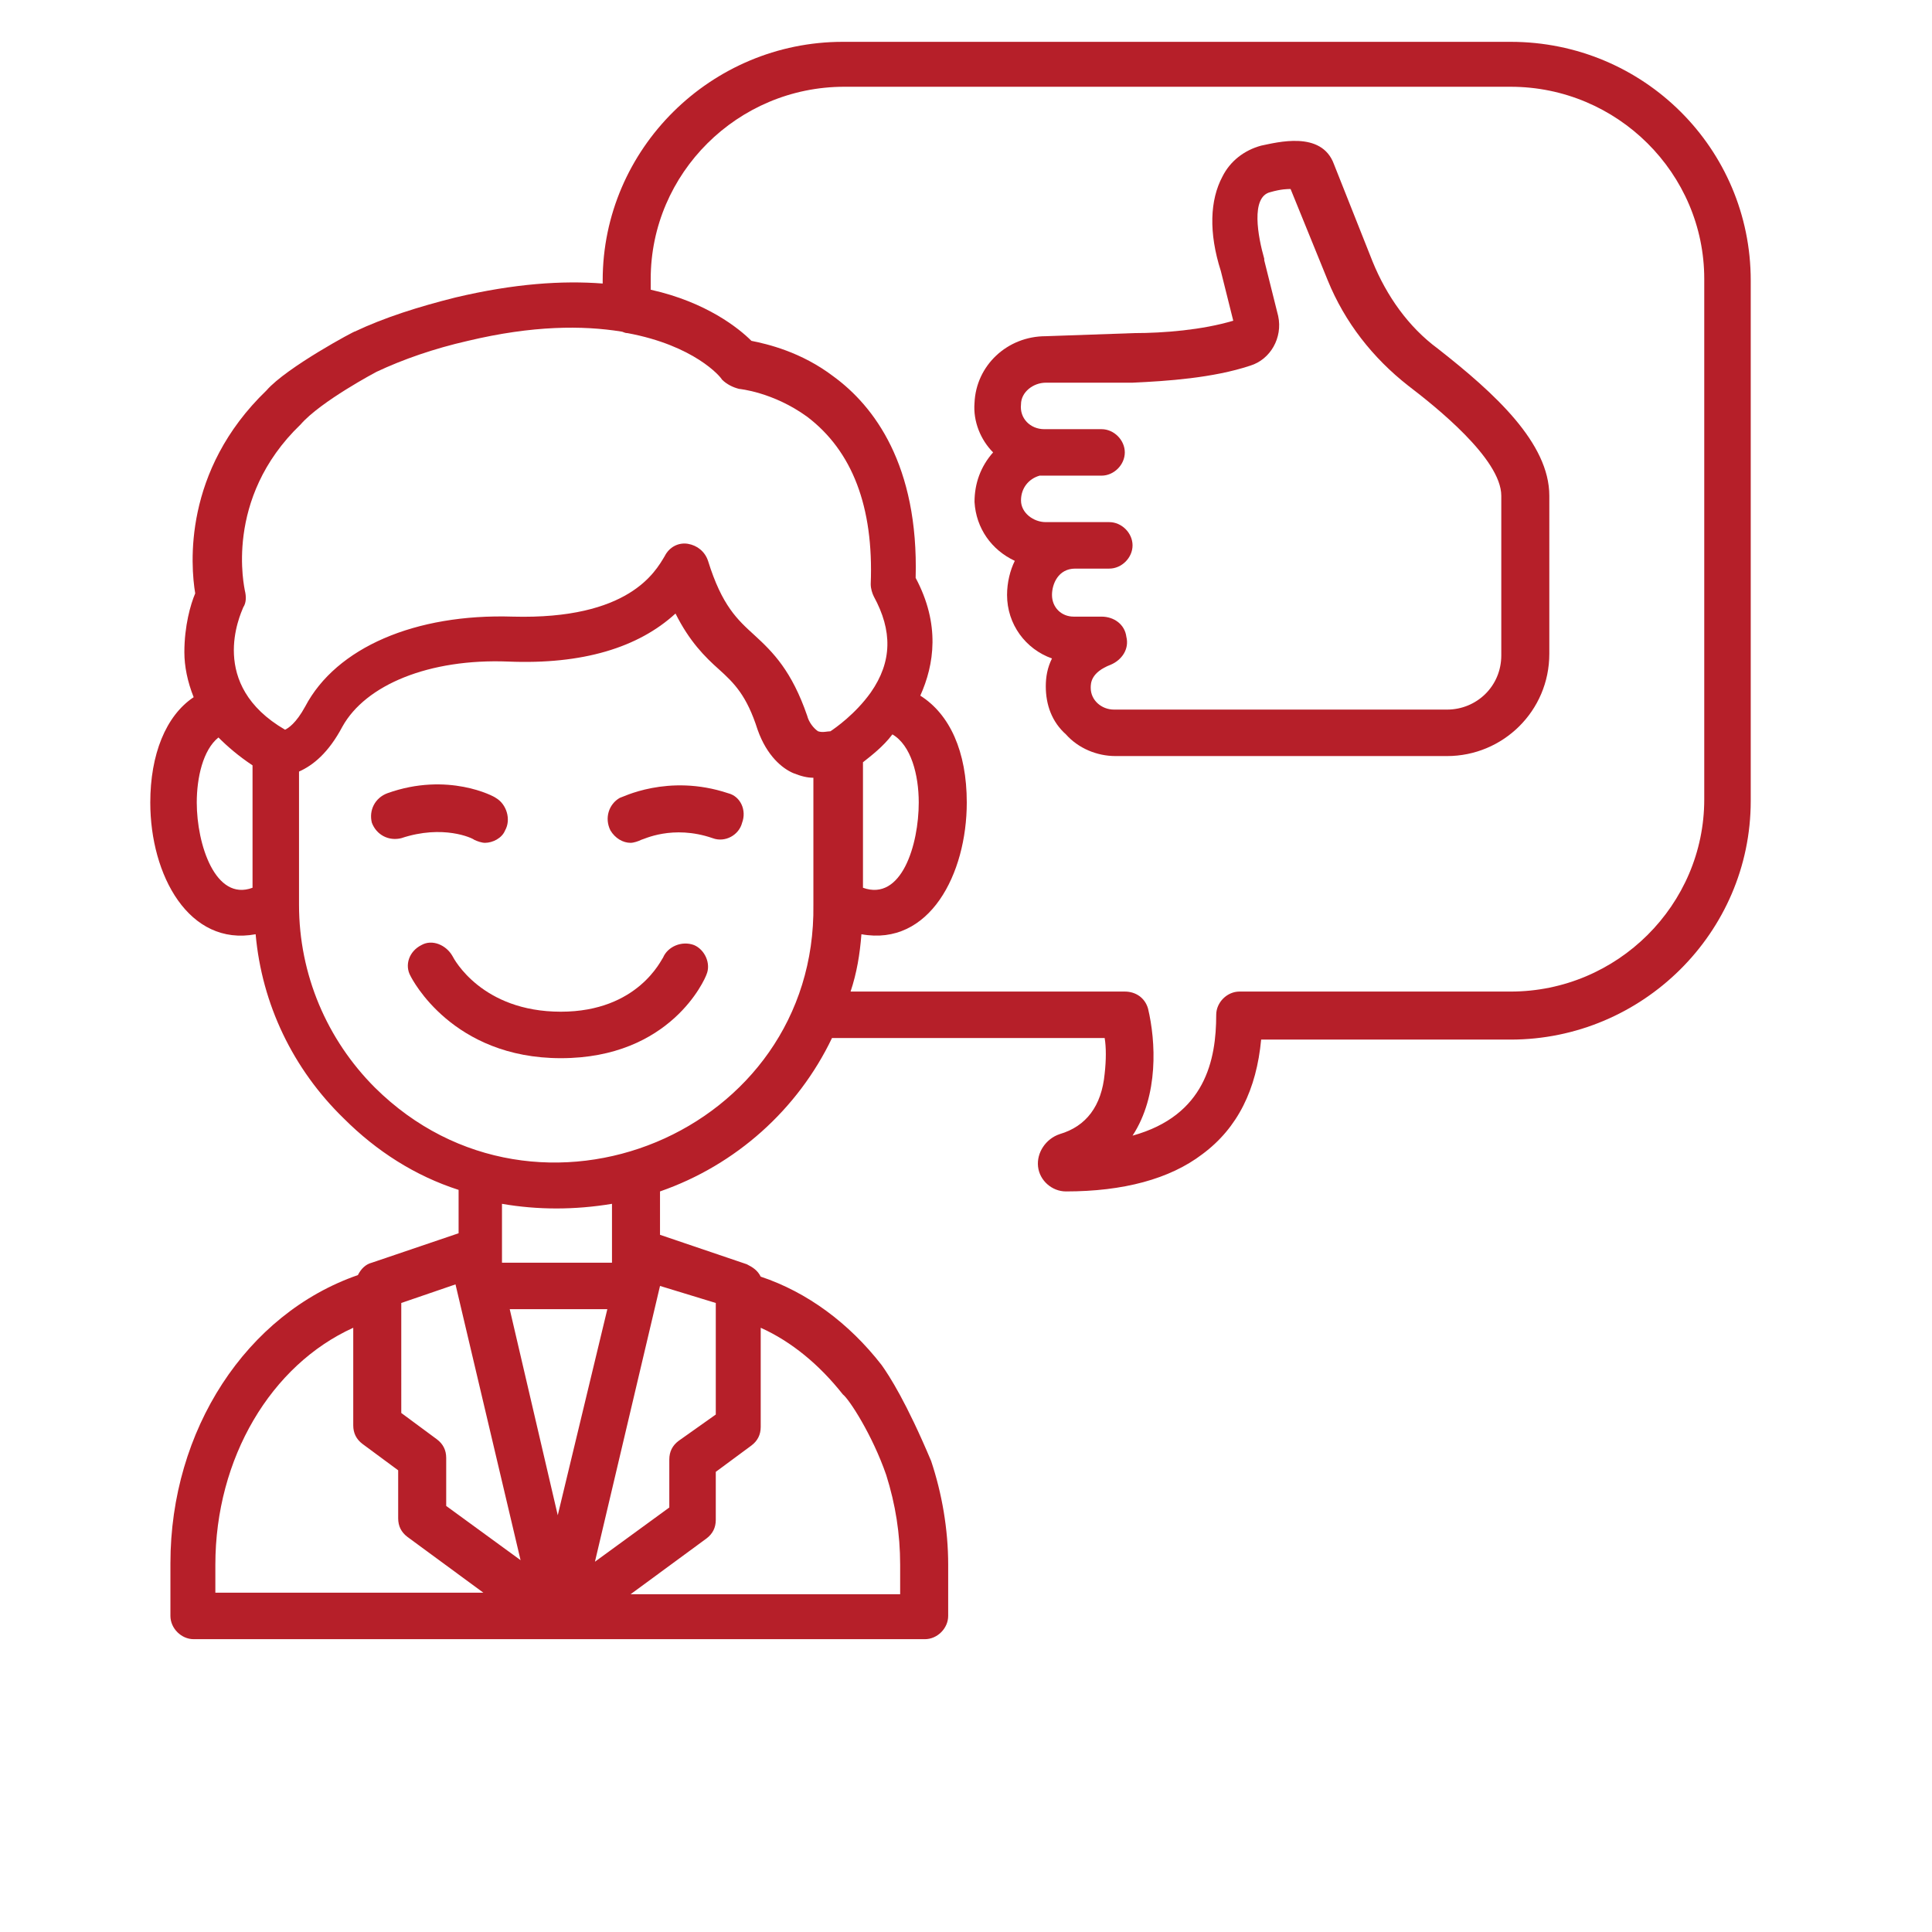 <?xml version="1.0" encoding="utf-8"?>
<!-- Generator: Adobe Illustrator 27.8.0, SVG Export Plug-In . SVG Version: 6.00 Build 0)  -->
<svg version="1.1" xmlns="http://www.w3.org/2000/svg" xmlns:xlink="http://www.w3.org/1999/xlink" x="0px" y="0px"
	 viewBox="0 0 124.7 124.7" style="enable-background:new 0 0 124.7 124.7;" xml:space="preserve">
<style type="text/css">
	.st0{fill:none;}
	.st1{display:none;}
	.st2{display:inline;}
	.st3{clip-path:url(#SVGID_00000034069595086072153450000002527182292688207252_);fill:#B61F29;}
	.st4{clip-path:url(#SVGID_00000073680339367110183680000001866780007288959879_);fill:#B6212A;}
	.st5{clip-path:url(#SVGID_00000154422183438484803900000017019230920060489626_);fill:#B6212A;}
	.st6{clip-path:url(#SVGID_00000018227643796621343110000016390491363601728947_);fill:#B6212A;}
	.st7{clip-path:url(#SVGID_00000163751699662718528970000006704290014949978539_);fill:#B61F29;}
</style>
<g id="Ebene_2">
	<rect class="st0" width="124.7" height="124.7"/>
</g>
<g id="Ebene_1" class="st1">
	<g class="st2">
		<defs>
			<rect id="SVGID_1_" x="11.2" y="4.3" width="110.2" height="90"/>
		</defs>
		<clipPath id="SVGID_00000129164118788014498320000010531942393054558904_">
			<use xlink:href="#SVGID_1_"  style="overflow:visible;"/>
		</clipPath>
		<path style="clip-path:url(#SVGID_00000129164118788014498320000010531942393054558904_);fill:#B61F29;" d="M102.5,62.5
			c-8.1,0-14.6-6.6-14.6-14.6s6.6-14.6,14.6-14.6s14.6,6.6,14.6,14.6S110.6,62.5,102.5,62.5 M109.5,30.3c-2-14.9-14.4-26-29.2-26
			c-7.4,0-14.4,2.8-19.8,7.9c-5.4-5.1-12.4-7.9-19.8-7.9c-16.2,0-29.4,13.5-29.4,30.2c0,3.3,1,7,2.9,11h-0.7c-1.2,0-2.2,1-2.2,2.2
			s1,2.2,2.2,2.2h3c4,6.8,10.4,14.5,19,23.2c11.7,11.7,23.7,20.8,23.8,20.9c0.4,0.3,0.8,0.4,1.3,0.4c0.5,0,0.9-0.1,1.3-0.4
			c0.1-0.1,23.5-20.1,33.6-29.6c0.9-0.8,0.9-2.2,0.1-3c-0.8-0.9-2.2-0.9-3-0.1c-7.7,7.3-29.1,26-31.9,28.3
			c-3.4-2.7-12.8-10.3-22.1-19.5c-7.4-7.4-13.1-14.1-17-20.1h19.3c1,0,1.8-0.6,2.1-1.6l3.8-13.1L57,68.5c0.3,0.9,1.1,1.5,2.1,1.5
			s1.8-0.6,2.1-1.5L66.8,50h9.6c1.2,0,2.2-1,2.2-2.2c0-1.2-1-2.2-2.2-2.2H65.3c-0.9,0-1.8,0.6-2.1,1.5L59,60.7L48.5,27
			c-0.3-0.9-1.1-1.5-2.1-1.5c-1,0-1.8,0.6-2,1.6l-5.3,18.5H18.9c-2.2-4.2-3.4-7.9-3.4-11c0-14.3,11.3-25.8,25.1-25.8
			c7,0,13.5,2.9,18.2,8.1c0.4,0.4,1,0.7,1.6,0.7c0.6,0,1.2-0.3,1.6-0.7c4.8-5.2,11.3-8.1,18.2-8.1c12,0,22.2,8.6,24.6,20.5
			c-0.8-0.1-1.6-0.2-2.5-0.2C92,29,83.6,37.4,83.6,47.9s8.5,18.9,18.9,18.9c10.4,0,18.9-8.5,18.9-18.9
			C121.4,39.9,116.5,33.1,109.5,30.3"/>
	</g>
</g>
<g id="Ebene_3" class="st1">
	<g class="st2">
		<g>
			<defs>
				<rect id="SVGID_00000172423974403921259220000013920731857366809477_" x="23.1" y="3.8" width="78.6" height="104.7"/>
			</defs>
			<clipPath id="SVGID_00000131369294814394245520000017940687363466012326_">
				<use xlink:href="#SVGID_00000172423974403921259220000013920731857366809477_"  style="overflow:visible;"/>
			</clipPath>
			<path style="clip-path:url(#SVGID_00000131369294814394245520000017940687363466012326_);fill:#B6212A;" d="M67.7,46.4
				c-0.5,0.5-0.7,1.2-0.6,1.8l0.8,5.2L63.2,51c-0.2-0.1-0.6-0.2-1-0.2c-0.4,0-0.7,0.1-1,0.2l-4.7,2.4l0.8-5.2
				c0.1-0.7-0.1-1.3-0.6-1.8L53,42.7l5.2-0.7c0.7-0.1,1.2-0.5,1.6-1.1l2.3-4.7l2.3,4.7c0.2,0.6,0.8,1.1,1.6,1.1l5.2,0.7L67.7,46.4z
				 M76.2,39.2L67.9,38l-3.7-7.5c-0.2-0.4-0.5-0.7-1-1c-1-0.5-2.3-0.1-2.8,1L56.7,38l-8.3,1.2c-0.5,0.1-0.8,0.2-1.2,0.6
				c-0.8,0.8-0.7,2.2,0,2.9l6,5.9L51.9,57c0,0.1,0,0.2,0,0.4c0,1.1,1,2.1,2.1,2.1c0.4,0,0.7-0.1,1-0.2l7.5-3.9l7.5,3.9
				c0.2,0.2,0.7,0.2,1.1,0.2c1.1-0.2,1.9-1.2,1.7-2.4l-1.3-8.3l6-5.9c0.4-0.4,0.5-0.7,0.6-1.2C78.2,40.4,77.3,39.4,76.2,39.2"/>
		</g>
		<g>
			<defs>
				<rect id="SVGID_00000157996948874573341140000010774364773605655424_" x="23.1" y="3.8" width="78.6" height="104.7"/>
			</defs>
			<clipPath id="SVGID_00000061429558986070708570000007936989785009101471_">
				<use xlink:href="#SVGID_00000157996948874573341140000010774364773605655424_"  style="overflow:visible;"/>
			</clipPath>
			<path style="clip-path:url(#SVGID_00000061429558986070708570000007936989785009101471_);fill:#B6212A;" d="M62.3,67.6
				c-12.6,0-22.7-10.2-22.7-22.7s10.2-22.7,22.7-22.7s22.7,10.2,22.7,22.7S74.9,67.6,62.3,67.6 M62.3,17.9c-14.9,0-27,12.1-27,27
				s12.1,27,27,27s27-12.1,27-27C89.3,29.9,77.2,17.9,62.3,17.9"/>
		</g>
		<g>
			<defs>
				<rect id="SVGID_00000158734938746639483150000016582680885663762304_" x="23.1" y="3.8" width="78.6" height="104.7"/>
			</defs>
			<clipPath id="SVGID_00000060737132414294192020000008099814346540332960_">
				<use xlink:href="#SVGID_00000158734938746639483150000016582680885663762304_"  style="overflow:visible;"/>
			</clipPath>
			<path style="clip-path:url(#SVGID_00000060737132414294192020000008099814346540332960_);fill:#B6212A;" d="M91.5,95.6L82,94.5
				c-0.7-0.1-1.3,0.2-1.8,0.7l-6.2,7.1L66.8,84c0.7-0.5,1.5-1.1,2.1-1.6c1.5-1.2,3-2.4,4.6-2.9c1.7-0.5,3.6-0.5,5.7-0.4
				c2.1,0.1,4,0.2,5.7-0.4L91.5,95.6z M50.5,102.4l-6.2-7.1c-0.5-0.5-1.1-0.8-1.8-0.7l-9.3,1.1l6.6-16.9c1.7,0.5,3.6,0.5,5.7,0.4
				c0.7,0,1.6-0.1,2.3-0.1c1.5,0,2.4,0.1,3.4,0.4c1.6,0.5,3.1,1.7,4.6,2.9c0.7,0.6,1.3,1.1,2.1,1.6L50.5,102.4z M100.2,50.4
				l-3.9,1.5c0.6,1.6,1.3,3.6,1.1,4.4c-0.2,0.8-2.1,2.1-3.6,3c-1.8,1.2-4,2.5-5.3,4.6c-1.5,1.9-2.1,4.5-2.7,6.5
				c-0.5,1.7-1,3.7-1.8,4.4c-0.7,0.5-2.9,0.4-4.6,0.4c-2.2-0.1-4.7-0.2-7.1,0.6C70,76.4,68,78,66.3,79.3c-1.5,1.2-3.1,2.5-4.1,2.5
				c-1,0-2.7-1.3-4.1-2.5c-1.7-1.3-3.6-2.9-5.9-3.6c-1.3-0.5-2.8-0.6-4.6-0.6c-0.8,0-1.7,0-2.5,0.1c-1.7,0.1-3.9,0.2-4.6-0.4
				c-0.7-0.5-1.3-2.7-1.8-4.4C38,68.3,37.4,65.9,36,64c-1.2-2.2-3.3-3.5-5.2-4.7c-1.6-1-3.3-2.2-3.6-3c-0.2-0.8,0.5-2.8,1.1-4.4
				c0.8-2.2,1.8-4.6,1.8-7.1c0-2.5-0.8-5-1.7-7c-0.6-1.6-1.3-3.6-1.1-4.4c0.2-0.8,2.1-2.1,3.6-3c1.8-1.2,3.9-2.5,5.3-4.6
				c1.5-1.9,2.1-4.5,2.7-6.5c0.5-1.7,1-3.7,1.8-4.4c0.7-0.5,2.9-0.4,4.6-0.4c2.2,0.1,4.7,0.2,7.1-0.6c2.3-0.7,4.2-2.3,5.9-3.6
				c1.5-1.2,3.1-2.5,4.1-2.5c1,0,2.7,1.3,4.1,2.5c1.7,1.3,3.6,2.9,5.9,3.6c2.4,0.7,4.8,0.6,7.1,0.6c1.7-0.1,3.9-0.2,4.6,0.4
				c0.7,0.5,1.3,2.7,1.7,4.4c0.6,2.2,1.2,4.6,2.7,6.5c1.5,2.1,3.5,3.4,5.3,4.6c1.6,1,3.3,2.2,3.6,3c0.2,0.8-0.5,2.8-1.1,4.4
				c-0.8,2.1-1.7,4.5-1.7,7s0.8,5,1.7,7l1.9-0.7L100.2,50.4c-0.7-1.9-1.5-3.7-1.5-5.6c0-1.8,0.7-3.6,1.5-5.6c1-2.5,1.8-5,1.2-7.1
				c-0.7-2.3-3-3.7-5.3-5.2c-1.6-1.1-3.3-2.2-4.2-3.5s-1.6-3.4-2.1-5.2c-0.7-2.7-1.5-5.2-3.3-6.5c-1.9-1.3-4.5-1.2-7.3-1.1
				c-1.9,0.1-4,0.2-5.7-0.4C72,9.8,70.4,8.6,69,7.4c-2.1-1.9-4.2-3.6-6.6-3.6c-2.4,0-4.6,1.7-6.6,3.4c-1.5,1.2-3,2.4-4.6,2.9
				c-1.7,0.5-3.6,0.5-5.7,0.4c-2.8-0.1-5.3-0.2-7.3,1.1s-2.5,3.9-3.3,6.5c-0.5,1.9-1.1,3.9-2.1,5.2s-2.7,2.4-4.2,3.5
				c-2.2,1.5-4.5,2.9-5.3,5.2c-0.7,2.2,0.2,4.6,1.2,7.1c0.7,1.9,1.5,3.7,1.5,5.6s-0.7,3.6-1.5,5.6c-1,2.5-1.8,5-1.2,7.1
				c0.7,2.3,3,3.7,5.3,5.2c1.6,1.1,3.3,2.2,4.2,3.5c1,1.3,1.6,3.4,2.1,5.2c0.5,1.6,0.8,3.1,1.6,4.5l-8.3,21.6
				c-0.4,1.1,0.1,2.3,1.2,2.7c0.4,0.1,0.6,0.1,1,0.1L42,98.7l7.6,9.1c0.7,0.8,2.1,1,2.9,0.2c0.2-0.2,0.5-0.5,0.6-0.8l8.3-21.4
				c0.6,0.1,1.1,0.1,1.7,0l8.3,21.4c0.4,1.1,1.6,1.6,2.7,1.2c0.4-0.1,0.6-0.4,0.8-0.6l7.6-8.9l11.7,1.5c1.1,0.1,2.2-0.7,2.3-1.8
				c0-0.4,0-0.7-0.1-1l-8.3-21.4c0.7-1.3,1.1-2.9,1.6-4.5c0.5-1.9,1.1-3.9,2.1-5.2c1-1.3,2.7-2.4,4.2-3.5c2.2-1.5,4.5-2.9,5.3-5.2
				C102.1,55.3,101.1,53,100.2,50.4"/>
		</g>
	</g>
</g>
<g id="Ebene_4">
	<g>
		<defs>
			<rect id="SVGID_00000087409087742902201600000002240264222147626634_" x="9.7" y="2.6" width="103.3" height="103.3"/>
		</defs>
		<clipPath id="SVGID_00000016049211318289881120000008051350370299812531_">
			<use xlink:href="#SVGID_00000087409087742902201600000002240264222147626634_"  style="overflow:visible;"/>
		</clipPath>
		<path style="clip-path:url(#SVGID_00000016049211318289881120000008051350370299812531_);fill:#B61F29;" d="M44.8,61
			c-0.8-0.3-1.7,0.1-2,0.8c-0.1,0.1-1.6,3.5-6.6,3.5c-5.1,0-6.9-3.4-7-3.6c-0.4-0.7-1.3-1.1-2-0.7c-0.8,0.4-1.1,1.3-0.7,2
			c0.1,0.2,2.7,5.3,9.7,5.3c7.1,0,9.3-5.1,9.4-5.4C45.9,62.2,45.5,61.3,44.8,61"/>
		<path style="clip-path:url(#SVGID_00000016049211318289881120000008051350370299812531_);fill:#B61F29;" d="M30.6,54.2
			c0.2,0.1,0.5,0.2,0.7,0.2c0.5,0,1.1-0.3,1.3-0.8c0.4-0.7,0.1-1.7-0.6-2.1c-0.1-0.1-3.1-1.7-7-0.3c-0.8,0.3-1.2,1.1-1,1.9
			c0.3,0.8,1.1,1.2,1.9,1C28.6,53.2,30.5,54.1,30.6,54.2"/>
		<path style="clip-path:url(#SVGID_00000016049211318289881120000008051350370299812531_);fill:#B61F29;" d="M47,51.2
			c-3.9-1.3-6.9,0.3-7,0.3c-0.7,0.4-1,1.3-0.6,2.1c0.3,0.5,0.8,0.8,1.3,0.8c0.2,0,0.5-0.1,0.7-0.2c0.1,0,2-1,4.6-0.1
			c0.8,0.3,1.7-0.2,1.9-1C48.2,52.3,47.8,51.4,47,51.2"/>
		<path style="clip-path:url(#SVGID_00000016049211318289881120000008051350370299812531_);fill:#B61F29;" d="M73.1,24.7
			c2.2-0.1,5.2-0.3,7.6-1.1c1.3-0.4,2.1-1.8,1.8-3.2l-0.9-3.6c0,0,0,0,0-0.1c-0.4-1.4-0.9-4,0.4-4.3c0.7-0.2,1.1-0.2,1.3-0.2
			l2.4,5.9c1.1,2.7,2.9,5,5.2,6.8c1.7,1.3,6,4.7,6,7.1v10.3c0,2-1.6,3.5-3.5,3.5H71.9c-0.8,0-1.5-0.6-1.5-1.4c0-0.3,0-1,1.3-1.5
			c0.7-0.3,1.2-1,1-1.8c-0.1-0.8-0.8-1.3-1.6-1.3h-1.8c-0.8,0-1.4-0.6-1.4-1.4c0-0.7,0.4-1.7,1.5-1.7c0,0,2.2,0,2.2,0
			c0.8,0,1.5-0.7,1.5-1.5c0-0.8-0.7-1.5-1.5-1.5h-4.1c-0.8,0-1.6-0.6-1.6-1.4c0-0.8,0.5-1.4,1.2-1.6c0.3,0,0.7,0,4,0
			c0.8,0,1.5-0.7,1.5-1.5c0-0.8-0.7-1.5-1.5-1.5h-3.7c-0.9,0-1.6-0.7-1.5-1.6c0-0.8,0.8-1.4,1.6-1.4L73.1,24.7
			C73.1,24.7,73.1,24.7,73.1,24.7 M67.5,21.7c-2.5,0-4.5,1.9-4.6,4.3c-0.1,1.2,0.4,2.4,1.2,3.2c-0.8,0.9-1.2,2-1.2,3.2
			c0.1,1.7,1.1,3.1,2.6,3.8c-0.3,0.6-0.5,1.4-0.5,2.2c0,1.9,1.2,3.5,2.9,4.1c-0.3,0.6-0.4,1.2-0.4,1.8c0,1.2,0.4,2.3,1.3,3.1
			c0.8,0.9,2,1.4,3.2,1.4h21.4c3.6,0,6.6-2.9,6.6-6.6V32c0-3.4-3.5-6.6-7.2-9.5c-1.9-1.4-3.3-3.4-4.2-5.6l-2.5-6.3
			c-0.8-2.2-3.7-1.4-4.7-1.2c-1.1,0.3-2,1-2.5,2c-0.8,1.5-0.9,3.6-0.1,6.1l0.8,3.2c-2,0.6-4.5,0.8-6.4,0.8L67.5,21.7L67.5,21.7z"/>
		<path style="clip-path:url(#SVGID_00000016049211318289881120000008051350370299812531_);fill:#B61F29;" d="M24.3,24
			c1.7-0.8,3.7-1.5,5.9-2c4.2-1,7.4-1,9.9-0.6c0.1,0,0.2,0.1,0.4,0.1c4.3,0.8,6,2.8,6.1,3c0.3,0.3,0.7,0.5,1.1,0.6
			c0,0,2.2,0.2,4.4,1.8c2.9,2.2,4.3,5.8,4.1,10.8c0,0.3,0.1,0.6,0.2,0.8c1.2,2.2,1.2,4.2-0.2,6.2c-1,1.4-2.3,2.3-2.6,2.5
			c-0.2,0-0.5,0.1-0.8,0c-0.3-0.2-0.6-0.6-0.7-1c-1-2.9-2.2-4.1-3.4-5.2c-1.1-1-2.1-1.9-3-4.8c-0.2-0.6-0.7-1-1.3-1.1
			c-0.6-0.1-1.2,0.2-1.5,0.8c-0.6,1-2.3,4.1-9.8,3.9c-6.3-0.2-11.4,2-13.4,5.8c-0.6,1.1-1.1,1.4-1.3,1.5c-5-2.9-2.9-7.4-2.7-7.9
			c0.2-0.3,0.2-0.7,0.1-1.1c0-0.1-1.4-5.9,3.6-10.7C20.7,25.9,24.3,24,24.3,24 M17.2,25.2c-5.4,5.2-4.9,11.3-4.6,13.1
			c-0.3,0.7-0.7,2.1-0.7,3.8c0,0.9,0.2,1.9,0.6,2.9c-1.8,1.2-2.8,3.7-2.8,6.8c0,4.7,2.5,9.3,6.8,8.5c0.4,4.5,2.4,8.7,5.7,11.9
			c2.1,2.1,4.6,3.7,7.4,4.6v2.8l-5.6,1.9c-0.4,0.1-0.7,0.4-0.9,0.8c-7.2,2.5-12.1,10-12.1,18.6v3.4c0,0.8,0.7,1.5,1.5,1.5h47.2
			c0.8,0,1.5-0.7,1.5-1.5V101c0-2.3-0.4-4.6-1.1-6.7c-1.6-3.8-2.7-5.5-3.2-6.2c-2.1-2.7-4.8-4.7-7.8-5.7c-0.2-0.4-0.5-0.6-0.9-0.8
			l-5.6-1.9v-2.8c4.9-1.7,8.9-5.3,11.1-9.9c0.3,0,0.5,0,0.7,0h16.9c0.1,0.6,0.1,1.4,0,2.3c-0.2,2.1-1.2,3.4-2.9,3.9
			c-0.9,0.3-1.5,1.2-1.4,2.1c0.1,0.9,0.9,1.6,1.8,1.6c3.7,0,6.7-0.8,8.8-2.4c2.3-1.7,3.5-4.2,3.8-7.4h16.1c8.5,0,15.5-6.9,15.5-15.4
			V18.1c0-8.5-6.9-15.4-15.5-15.4H54.4c-8.5,0-15.5,6.9-15.5,15.4v0.2c-2.6-0.2-5.7,0-9.5,0.9c-2.4,0.6-4.6,1.3-6.5,2.2
			C23,21.3,18.5,23.7,17.2,25.2 M57.2,95.2c0.6,1.9,0.9,3.8,0.9,5.8v1.9H40.7l4.9-3.6c0.4-0.3,0.6-0.7,0.6-1.2V95l2.3-1.7
			c0.4-0.3,0.6-0.7,0.6-1.2v-6.4c2,0.9,3.8,2.4,5.3,4.3C54.8,90.3,56.3,92.6,57.2,95.2 M24.2,70.2c-3.1-3.1-4.9-7.3-4.9-11.8v-8.6
			c0.9-0.4,1.9-1.2,2.8-2.9c1.5-2.7,5.6-4.4,10.7-4.2c4.8,0.2,8.4-0.9,10.8-3.1c0.9,1.8,1.9,2.8,2.8,3.6c1,0.9,1.8,1.7,2.5,3.9
			c0.6,1.7,1.6,2.5,2.3,2.8c0.5,0.2,0.9,0.3,1.3,0.3v8.2C52.7,73.1,34.7,80.6,24.2,70.2 M39.5,81.5h-7.1v-3.8c2.3,0.4,4.7,0.4,7.1,0
			V81.5z M46.2,84.1v7.2L43.8,93c-0.4,0.3-0.6,0.7-0.6,1.2v3.1l-4.8,3.5l4.2-17.8L46.2,84.1z M13.9,101c0-6.9,3.6-12.9,8.9-15.3V92
			c0,0.5,0.2,0.9,0.6,1.2l2.3,1.7v3.1c0,0.5,0.2,0.9,0.6,1.2l4.9,3.6H13.9V101z M32.9,84.5h6.3L36,97.8L32.9,84.5z M25.9,84.1
			l3.5-1.2l4.2,17.8l-4.8-3.5v-3.1c0-0.5-0.2-0.9-0.6-1.2l-2.3-1.7V84.1z M12.7,51.8c0-1.6,0.4-3.4,1.4-4.2c0.6,0.6,1.3,1.2,2.2,1.8
			v7.9C13.9,58.2,12.7,54.5,12.7,51.8 M55.7,57.3v-8.1c0.5-0.4,1.3-1,1.9-1.8c1.2,0.7,1.7,2.6,1.7,4.4
			C59.3,54.5,58.2,58.2,55.7,57.3 M97.5,5.6c6.9,0,12.5,5.6,12.5,12.4v33.6c0,6.8-5.6,12.4-12.5,12.4H80c-0.8,0-1.5,0.7-1.5,1.5
			c0,2.9-0.7,6.5-5.4,7.8c1.7-2.6,1.5-6.1,1-8.2c-0.2-0.7-0.8-1.1-1.5-1.1H54.9c0.4-1.2,0.6-2.4,0.7-3.7c4.4,0.8,6.8-3.9,6.8-8.5
			c0-3.3-1.1-5.7-3-6.9c0.9-2,1.3-4.6-0.3-7.6c0.2-7.3-2.7-11.1-5.3-13c-2.1-1.6-4.3-2.1-5.3-2.3c-0.8-0.8-2.9-2.5-6.5-3.3v-0.7
			c0-6.8,5.6-12.4,12.5-12.4H97.5z"/>
	</g>
</g>
</svg>
